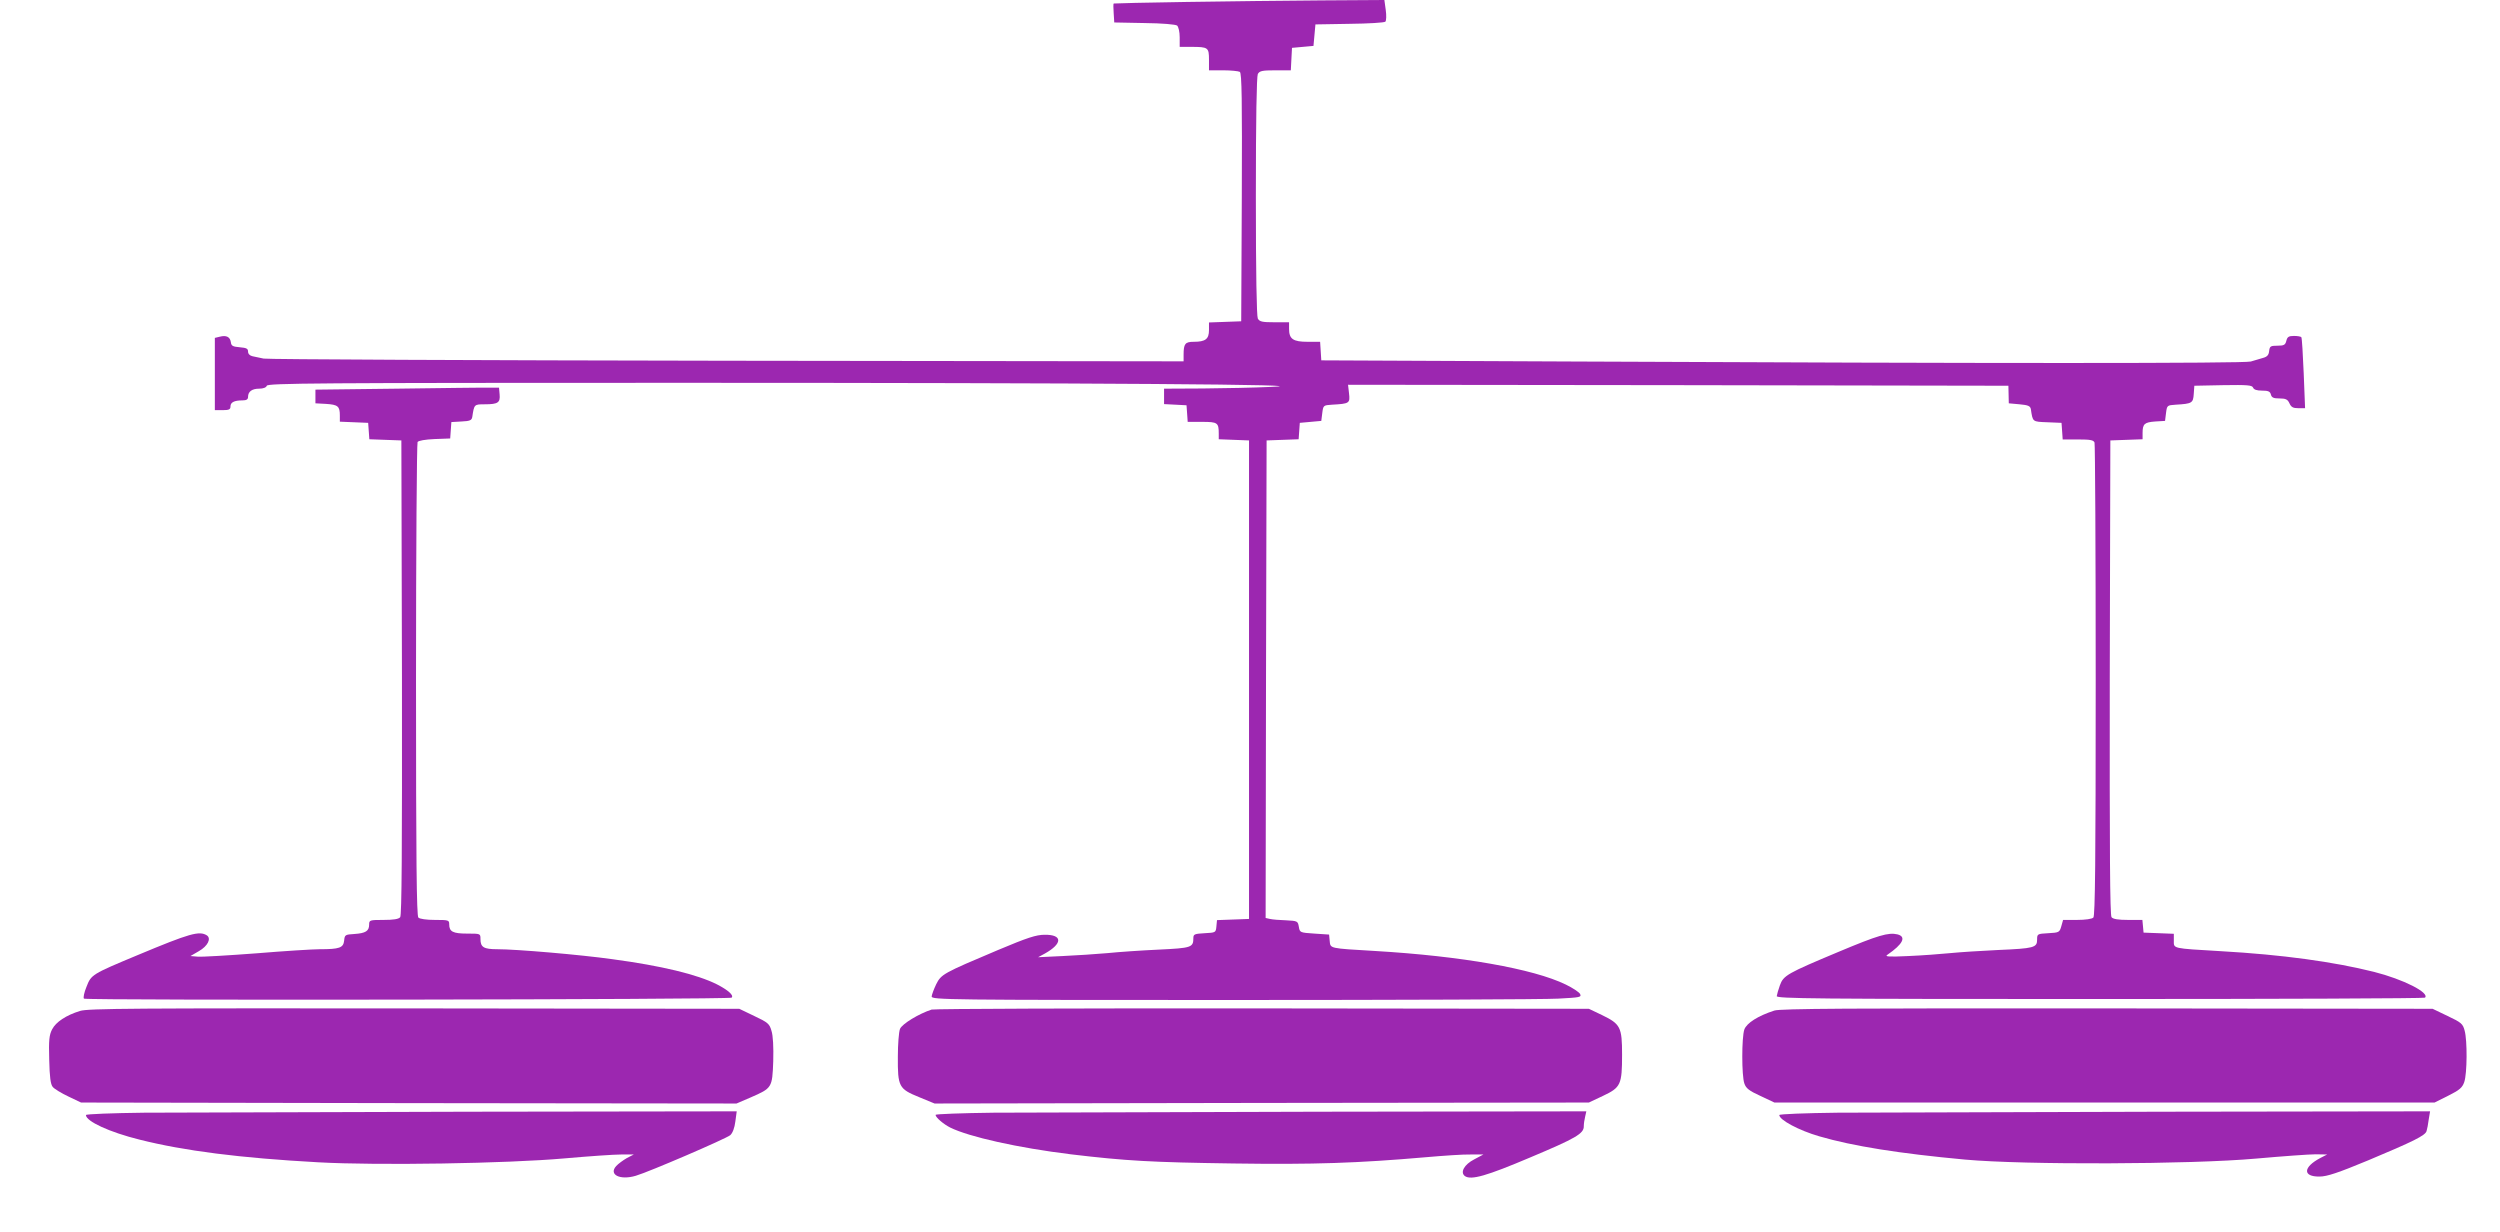 <?xml version="1.0" standalone="no"?>
<!DOCTYPE svg PUBLIC "-//W3C//DTD SVG 20010904//EN"
 "http://www.w3.org/TR/2001/REC-SVG-20010904/DTD/svg10.dtd">
<svg version="1.0" xmlns="http://www.w3.org/2000/svg"
 width="1280pt" height="631pt" viewBox="0 0 1280 631"
 preserveAspectRatio="xMidYMid meet">
<g transform="translate(0,631) scale(0.1,-0.1)"
fill="#9c27b0" stroke="none">
<path d="M6075 6300 c-203 -3 -371 -7 -373 -8 -2 -1 -2 -23 0 -49 l3 -48 154
-3 c93 -1 160 -7 168 -13 7 -7 13 -32 13 -60 l0 -49 59 0 c87 0 91 -3 91 -66
l0 -54 73 0 c39 0 78 -4 85 -8 10 -7 12 -142 10 -643 l-3 -634 -82 -3 -83 -3
0 -39 c0 -46 -18 -60 -78 -60 -44 0 -52 -10 -52 -66 l0 -34 -2337 3 c-1286 2
-2354 7 -2373 11 -19 4 -45 9 -57 12 -14 3 -23 12 -23 24 0 15 -8 19 -42 22
-36 3 -44 7 -46 26 -4 27 -23 37 -57 28 l-25 -6 0 -185 0 -185 40 0 c33 0 40
4 40 19 0 21 19 31 61 31 21 0 29 5 29 18 0 27 20 42 57 42 21 0 36 6 39 15 5
13 251 15 2128 15 2110 0 3318 -9 3011 -21 -82 -4 -239 -7 -347 -8 l-198 -1 0
-40 0 -39 58 -3 57 -3 3 -42 3 -43 74 0 c79 0 85 -4 85 -60 l0 -29 78 -3 77
-3 0 -1225 0 -1225 -82 -3 -82 -3 -3 -32 c-3 -32 -4 -32 -60 -35 -52 -3 -58
-5 -58 -25 0 -48 -10 -51 -177 -59 -87 -4 -205 -12 -263 -18 -58 -5 -161 -12
-230 -15 l-125 -6 35 19 c91 51 91 97 -1 96 -44 0 -89 -15 -239 -78 -282 -119
-291 -124 -317 -176 -12 -25 -22 -53 -23 -62 0 -17 80 -18 1543 -18 849 0
1598 3 1665 7 112 6 120 7 112 24 -6 10 -38 31 -73 48 -166 81 -535 146 -977
172 -237 14 -228 12 -232 52 l-3 32 -75 5 c-74 5 -75 5 -80 35 -5 29 -7 30
-65 33 -33 1 -70 4 -83 7 l-22 5 2 1223 3 1222 82 3 82 3 3 42 3 42 55 5 55 5
5 40 c5 40 6 40 50 43 89 5 93 7 87 58 l-5 44 1691 -2 1690 -3 1 -45 1 -45 55
-5 c45 -4 55 -9 58 -25 10 -66 7 -64 85 -67 l72 -3 3 -42 3 -43 79 0 c62 0 79
-3 84 -16 3 -9 6 -557 6 -1218 0 -922 -3 -1205 -12 -1214 -7 -7 -41 -12 -84
-12 l-71 0 -9 -32 c-9 -32 -12 -33 -67 -36 -56 -3 -57 -4 -57 -33 0 -41 -16
-45 -200 -53 -85 -4 -195 -11 -245 -16 -49 -5 -146 -12 -215 -15 -103 -5 -122
-3 -106 7 79 54 98 92 51 104 -46 11 -98 -4 -303 -90 -260 -109 -281 -120
-299 -171 -8 -22 -15 -47 -16 -55 -2 -13 188 -15 1655 -15 911 0 1660 3 1664
7 25 25 -111 94 -261 132 -208 52 -469 88 -785 106 -252 15 -240 12 -240 55
l0 34 -77 3 -78 3 -3 33 -3 32 -73 0 c-50 0 -77 4 -85 14 -8 10 -10 338 -9
1227 l3 1214 83 3 82 3 0 32 c0 47 10 55 65 59 l50 3 5 40 c5 40 6 40 50 43
83 5 89 8 92 55 l3 42 148 3 c125 2 148 0 153 -13 4 -10 19 -15 46 -15 31 0
41 -4 45 -20 4 -16 14 -20 44 -20 32 0 42 -5 51 -25 9 -20 19 -25 46 -25 l34
0 -7 178 c-4 97 -9 180 -12 185 -2 4 -19 7 -38 7 -27 0 -34 -5 -39 -25 -5 -21
-12 -25 -46 -25 -35 0 -39 -3 -42 -27 -2 -21 -10 -30 -33 -36 -16 -5 -44 -13
-61 -18 -33 -10 -1341 -10 -3454 0 l-1305 6 -3 48 -3 47 -64 0 c-74 0 -95 14
-95 66 l0 34 -75 0 c-63 0 -76 3 -85 19 -6 13 -10 227 -10 626 0 399 4 613 10
626 9 16 22 19 90 19 l79 0 3 58 3 57 55 5 55 5 5 55 5 55 175 3 c96 1 178 6
183 11 5 5 6 32 2 60 l-7 51 -321 -2 c-177 -1 -488 -5 -692 -8z"/>
<path d="M2030 4320 l-415 -5 0 -35 0 -35 55 -3 c60 -4 70 -12 70 -59 l0 -32
73 -3 72 -3 3 -42 3 -42 82 -3 82 -3 3 -1214 c1 -889 -1 -1217 -9 -1227 -8
-10 -35 -14 -85 -14 -71 0 -74 -1 -74 -24 0 -33 -18 -44 -75 -48 -48 -3 -50
-4 -53 -34 -4 -37 -24 -44 -125 -44 -33 0 -179 -9 -324 -21 -146 -11 -281 -19
-301 -17 l-37 3 43 25 c46 26 65 65 41 81 -39 24 -86 11 -354 -101 -235 -98
-238 -100 -262 -162 -12 -29 -18 -57 -13 -61 9 -10 3306 -5 3316 5 12 12 -17
38 -75 68 -102 51 -283 95 -536 129 -164 23 -491 51 -589 51 -69 0 -86 10 -86
52 0 28 0 28 -68 28 -73 0 -92 10 -92 47 0 22 -3 23 -73 23 -43 0 -78 5 -85
12 -9 9 -12 293 -12 1217 0 664 4 1211 8 1218 5 7 39 13 87 15 l80 3 3 42 3
42 52 3 c43 2 52 6 55 23 10 65 9 65 65 65 67 0 79 9 75 51 l-3 34 -55 0 c-30
1 -242 -2 -470 -5z"/>
<path d="M410 1134 c-72 -22 -124 -57 -143 -94 -15 -29 -18 -55 -15 -156 2
-89 7 -126 18 -139 8 -10 44 -32 80 -49 l65 -31 1678 -3 1678 -2 72 31 c110
48 111 49 116 186 2 71 -1 131 -9 155 -10 36 -18 43 -88 76 l-77 37 -1665 2
c-1420 1 -1672 0 -1710 -13z"/>
<path d="M4770 1141 c-65 -21 -151 -73 -162 -99 -6 -15 -11 -79 -11 -142 -1
-154 5 -165 108 -207 l80 -33 1675 3 1675 2 72 34 c91 43 98 57 98 211 0 141
-8 157 -103 203 l-67 32 -1670 2 c-918 1 -1681 -2 -1695 -6z"/>
<path d="M9085 1136 c-84 -27 -142 -64 -154 -97 -14 -41 -14 -236 0 -276 8
-25 25 -38 82 -64 l72 -34 1690 0 1690 0 70 35 c58 29 72 41 82 70 15 44 16
212 2 263 -9 35 -17 42 -87 75 l-77 37 -1665 2 c-1327 1 -1673 -1 -1705 -11z"/>
<path d="M738 613 c-164 -2 -298 -7 -298 -12 0 -32 121 -88 275 -126 226 -57
513 -94 915 -116 305 -17 967 -6 1260 20 124 11 254 20 290 20 l65 0 -35 -18
c-19 -11 -44 -29 -55 -41 -40 -44 19 -74 100 -50 66 19 463 190 484 208 12 11
22 37 26 70 l7 52 -1369 -2 c-752 -2 -1502 -4 -1665 -5z"/>
<path d="M5088 613 c-164 -2 -298 -7 -298 -11 0 -13 41 -48 75 -65 97 -48 348
-104 617 -137 285 -34 413 -41 833 -47 412 -6 639 2 985 32 91 8 194 15 230
14 l65 0 -47 -25 c-51 -26 -74 -67 -47 -86 32 -21 110 1 334 96 233 98 275
122 274 160 0 12 3 33 7 49 l6 27 -1368 -2 c-753 -2 -1503 -4 -1666 -5z"/>
<path d="M9408 613 c-164 -2 -298 -7 -298 -12 0 -25 101 -79 205 -109 171 -50
409 -88 745 -119 307 -28 1155 -25 1491 5 135 12 272 22 305 22 l59 -1 -35
-18 c-89 -47 -91 -96 -4 -95 38 0 95 19 249 83 229 96 293 127 299 150 3 9 8
35 11 59 l7 42 -1369 -2 c-752 -2 -1502 -4 -1665 -5z"/>
</g>
</svg>
